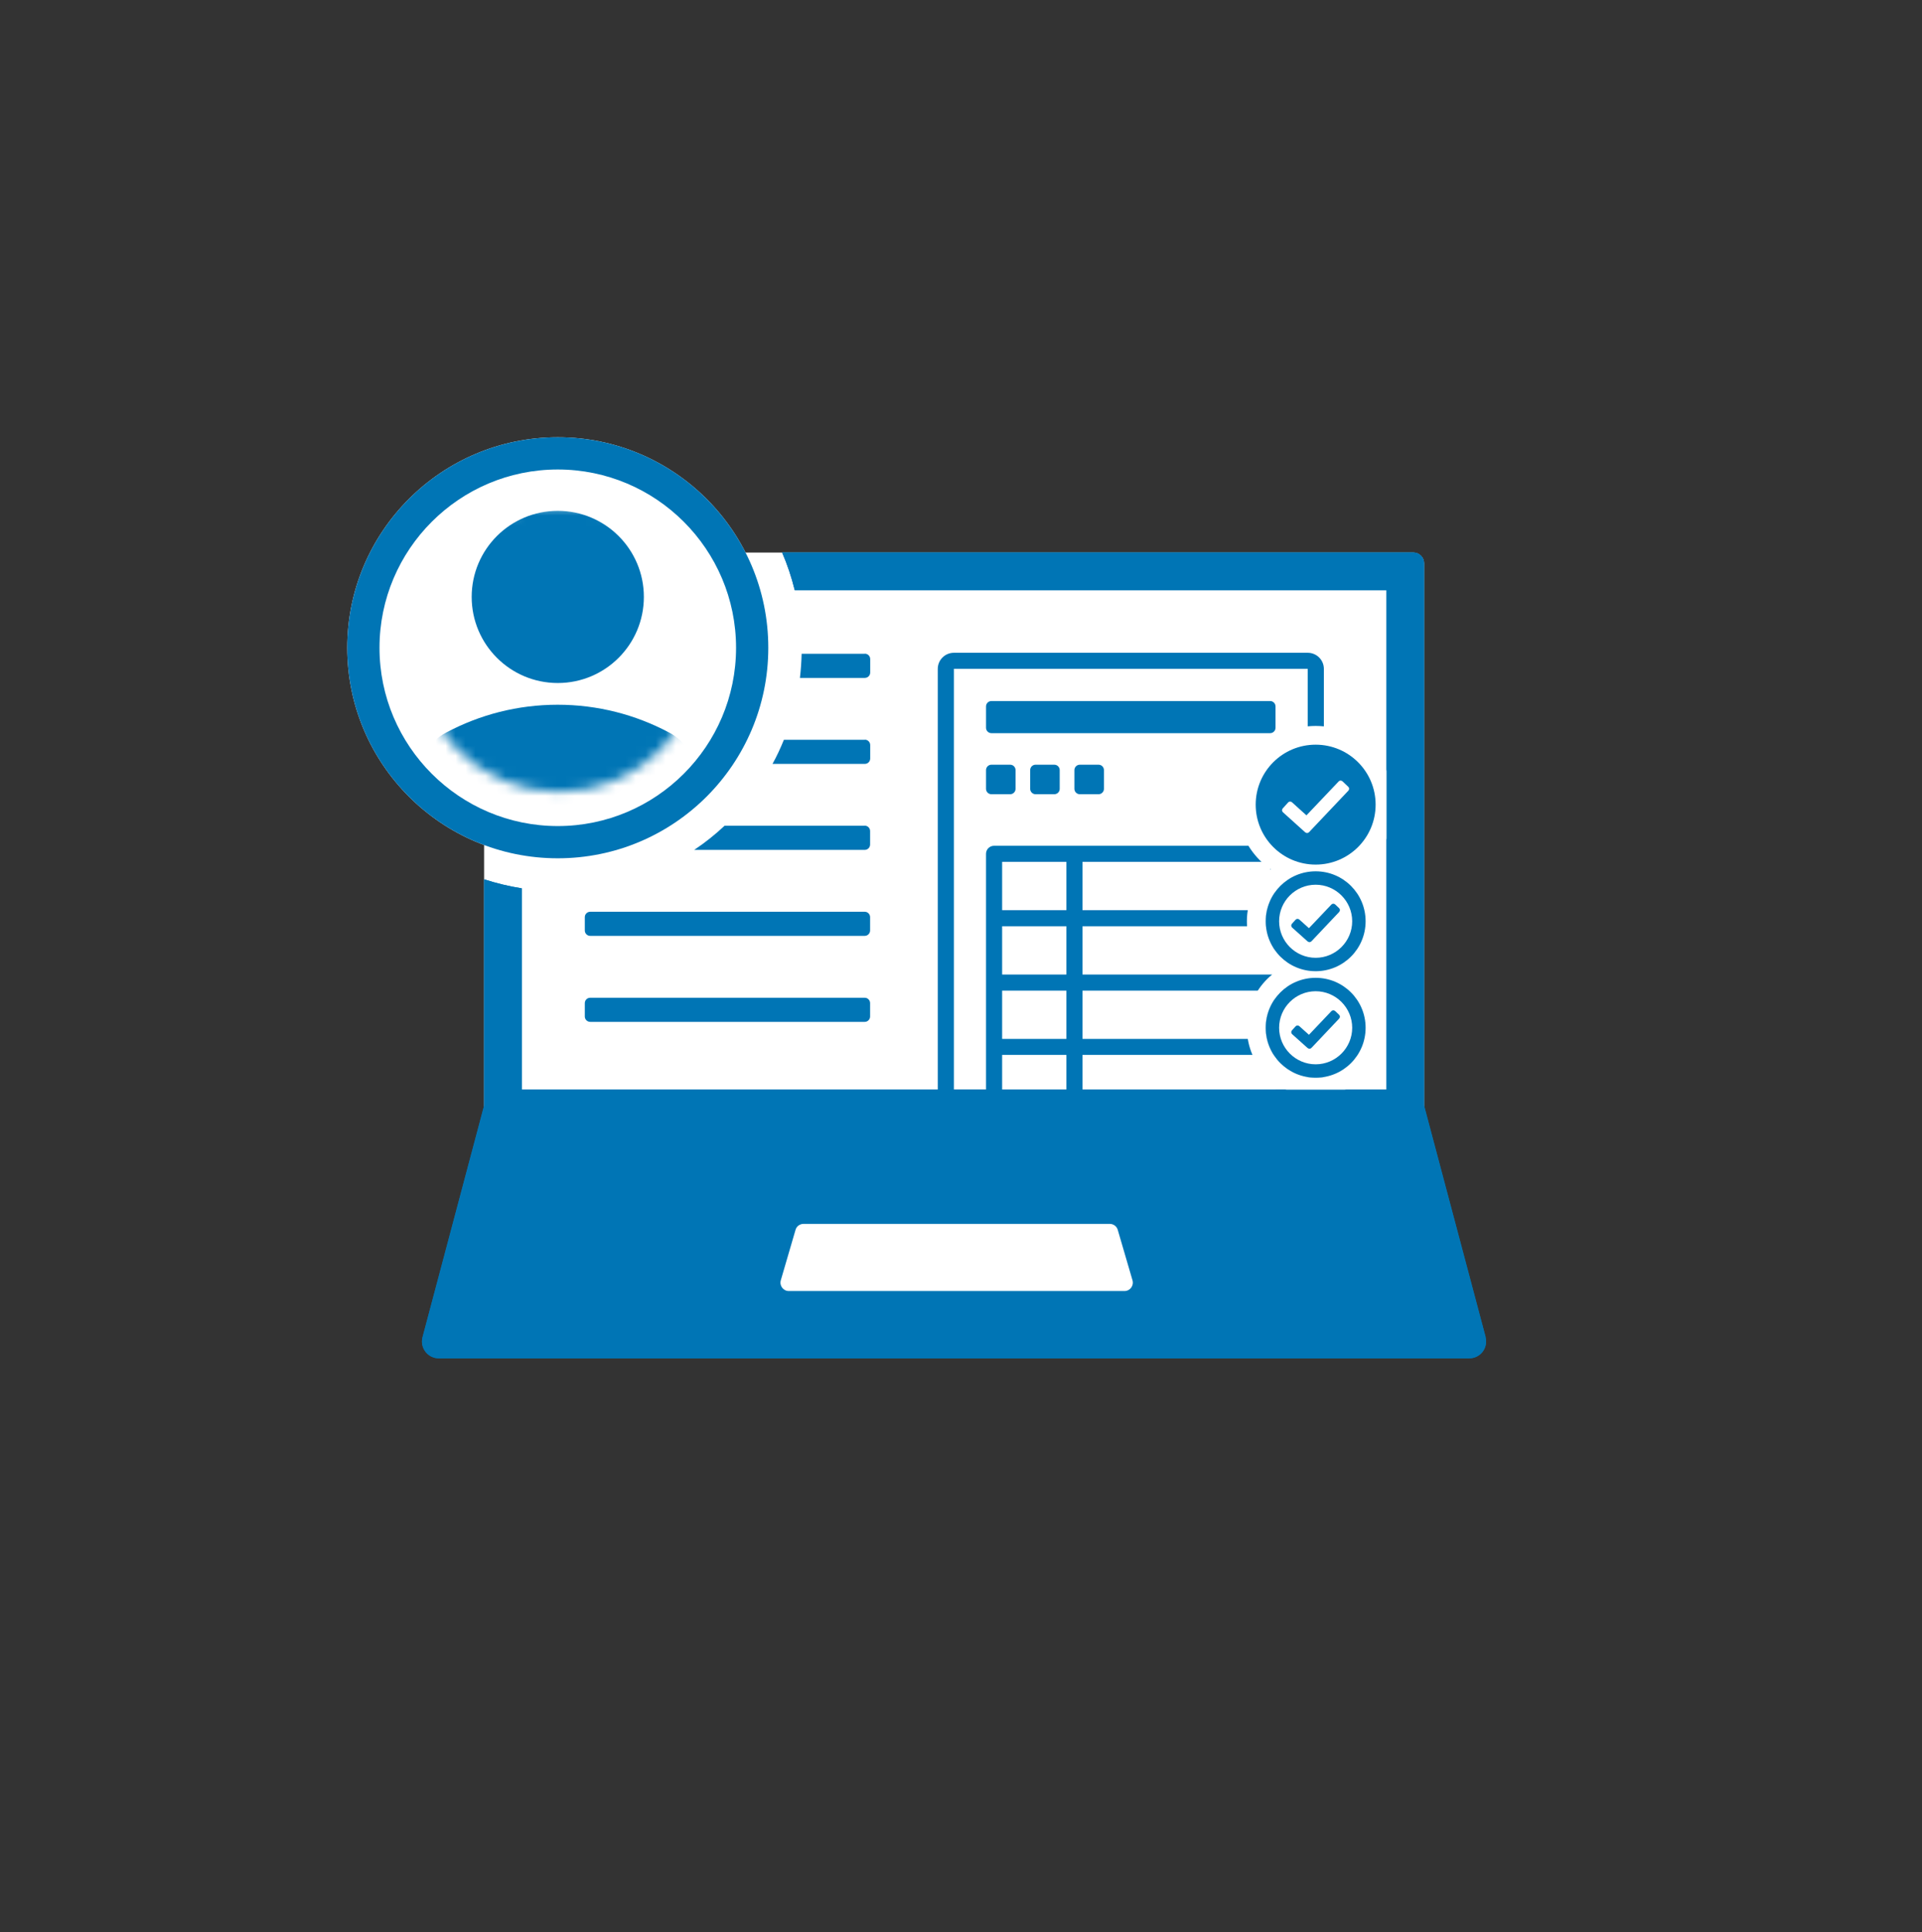 <svg width="100%" height="100%" viewBox="0 0 192 193" fill="none" xmlns="http://www.w3.org/2000/svg">
<rect x="0" y="0" width="192" height="193" fill="#333333" stroke="none"/>
<path d="M55.719 43.68C44.099 43.68 34.69 53.1 34.69 64.71C34.69 76.32 44.109 85.74 55.719 85.74C67.329 85.74 76.749 76.32 76.749 64.71C76.749 53.1 67.329 43.68 55.719 43.68Z" fill="white"/>
<path d="M141.189 55.2H49.429C48.838 55.2 48.359 55.679 48.359 56.27V113.26C48.359 113.851 48.838 114.33 49.429 114.33H141.189C141.78 114.33 142.259 113.851 142.259 113.26V56.27C142.259 55.679 141.78 55.2 141.189 55.2Z" fill="white"/>
<path d="M86.38 91.08H58.96C58.662 91.08 58.42 91.322 58.42 91.62V92.95C58.42 93.248 58.662 93.49 58.96 93.49H86.38C86.678 93.49 86.92 93.248 86.92 92.95V91.62C86.92 91.322 86.678 91.08 86.38 91.08Z" fill="#0075B5"/>
<path d="M86.38 99.67H58.96C58.662 99.67 58.42 99.912 58.42 100.21V101.54C58.42 101.838 58.662 102.08 58.96 102.08H86.38C86.678 102.08 86.92 101.838 86.92 101.54V100.21C86.92 99.912 86.678 99.67 86.38 99.67Z" fill="#0075B5"/>
<path d="M126.88 70.03H99.04C98.742 70.03 98.5 70.272 98.5 70.57V72.7C98.5 72.998 98.742 73.24 99.04 73.24H126.88C127.178 73.24 127.42 72.998 127.42 72.7V70.57C127.42 70.272 127.178 70.03 126.88 70.03Z" fill="#0075B5"/>
<path d="M100.91 76.39H99.04C98.742 76.39 98.5 76.632 98.5 76.93V78.8C98.5 79.098 98.742 79.34 99.04 79.34H100.91C101.208 79.34 101.45 79.098 101.45 78.8V76.93C101.45 76.632 101.208 76.39 100.91 76.39Z" fill="#0075B5"/>
<path d="M105.32 76.39H103.45C103.152 76.39 102.91 76.632 102.91 76.93V78.8C102.91 79.098 103.152 79.34 103.45 79.34H105.32C105.618 79.34 105.86 79.098 105.86 78.8V76.93C105.86 76.632 105.618 76.39 105.32 76.39Z" fill="#0075B5"/>
<path d="M109.74 76.39H107.87C107.572 76.39 107.33 76.632 107.33 76.93V78.8C107.33 79.098 107.572 79.34 107.87 79.34H109.74C110.038 79.34 110.28 79.098 110.28 78.8V76.93C110.28 76.632 110.038 76.39 109.74 76.39Z" fill="#0075B5"/>
<path d="M129.06 105.39H123.15V109.01H129.06V105.39Z" fill="white"/>
<path d="M55.719 46.9C65.54 46.9 73.529 54.89 73.529 64.71C73.529 74.53 65.54 82.52 55.719 82.52C45.9 82.52 37.91 74.53 37.91 64.71C37.91 54.89 45.9 46.9 55.719 46.9ZM55.719 43.68C44.099 43.68 34.69 53.1 34.69 64.71C34.69 76.32 44.109 85.74 55.719 85.74C67.329 85.74 76.749 76.32 76.749 64.71C76.749 53.1 67.329 43.68 55.719 43.68Z" fill="#0075B5"/>
<mask id="mask0_8275_7642" style="mask-type:luminance" maskUnits="userSpaceOnUse" x="41" y="50" width="30" height="30">
<path d="M55.849 79.1C63.764 79.1 70.18 72.684 70.18 64.77C70.18 56.856 63.764 50.44 55.849 50.44C47.935 50.44 41.52 56.856 41.52 64.77C41.52 72.684 47.935 79.1 55.849 79.1Z" fill="white"/>
</mask>
<g mask="url(#mask0_8275_7642)">
<path d="M55.719 68.23C60.469 68.23 64.319 64.38 64.319 59.63C64.319 54.88 60.469 51.03 55.719 51.03C50.969 51.03 47.119 54.88 47.119 59.63C47.119 64.38 50.969 68.23 55.719 68.23Z" fill="#0075B5"/>
<path d="M55.719 84.59H69.159C69.459 84.59 69.699 84.35 69.699 84.05V77.92C69.699 75.86 68.539 74.07 66.829 73.17C63.499 71.4 59.719 70.4 55.709 70.4C51.699 70.4 47.919 71.4 44.589 73.17C42.889 74.07 41.719 75.86 41.719 77.92V84.05C41.719 84.35 41.959 84.59 42.259 84.59H55.709H55.719Z" fill="#0075B5"/>
</g>
<path d="M148.409 133.57L142.259 110.44V56.26C142.259 55.67 141.779 55.19 141.189 55.19H78.129C78.649 56.39 79.069 57.65 79.389 58.95H138.509V108.85H132.249V66.82C132.249 65.93 131.529 65.21 130.639 65.21H95.289C94.399 65.21 93.679 65.93 93.679 66.82V108.85H52.119V88.74C50.829 88.54 49.579 88.23 48.359 87.84V110.45L42.209 133.58C41.929 134.64 42.729 135.69 43.829 135.69H146.779C147.879 135.69 148.679 134.65 148.399 133.58L148.409 133.57ZM106.529 108.85H100.109V105.38H106.529V108.85ZM106.529 103.78H100.109V98.96H106.529V103.78ZM106.529 97.35H100.109V92.53H106.529V97.35ZM106.529 90.92H100.109V86.1H106.529V90.92ZM127.419 108.85H108.139V105.38H127.419V85.29C127.419 84.85 127.059 84.49 126.619 84.49H99.299C98.859 84.49 98.499 84.85 98.499 85.29V108.84H95.289V66.81H130.639V108.84H127.429L127.419 108.85ZM127.169 92.53V97.35H108.139V92.53H127.169ZM108.139 90.92V86.1H126.879V90.92H108.139ZM125.809 98.96V103.78H108.139V98.96H125.809Z" fill="#0075B5"/>
<path d="M129.489 83.44H127.469V99.48H129.489V83.44Z" fill="white"/>
<path d="M131.429 74.39C128.119 74.39 125.439 77.07 125.439 80.38C125.439 83.69 128.119 86.37 131.429 86.37C134.739 86.37 137.419 83.69 137.419 80.38C137.419 77.07 134.739 74.39 131.429 74.39Z" fill="white"/>
<path d="M131.429 74.39C134.739 74.39 137.419 77.07 137.419 80.38C137.419 83.69 134.739 86.37 131.429 86.37C128.119 86.37 125.439 83.69 125.439 80.38C125.439 77.07 128.119 74.39 131.429 74.39ZM131.429 72.52C127.089 72.52 123.559 76.05 123.559 80.39C123.559 84.73 127.089 88.26 131.429 88.26C135.769 88.26 139.299 84.73 139.299 80.39C139.299 76.05 135.769 72.52 131.429 72.52Z" fill="white"/>
<path d="M131.429 74.39C128.119 74.39 125.439 77.07 125.439 80.38C125.439 83.69 128.119 86.37 131.429 86.37C134.739 86.37 137.419 83.69 137.419 80.38C137.419 77.07 134.739 74.39 131.429 74.39Z" fill="white"/>
<path d="M131.429 87.18C127.679 87.18 124.639 84.13 124.639 80.39C124.639 76.65 127.689 73.6 131.429 73.6C135.169 73.6 138.219 76.65 138.219 80.39C138.219 84.13 135.169 87.18 131.429 87.18ZM131.429 75.2C128.569 75.2 126.249 77.53 126.249 80.38C126.249 83.23 128.579 85.56 131.429 85.56C134.279 85.56 136.609 83.23 136.609 80.38C136.609 77.53 134.279 75.2 131.429 75.2Z" fill="white"/>
<path d="M131.429 87.04C128.669 87.04 126.439 89.27 126.439 92.03C126.439 94.79 128.669 97.02 131.429 97.02C134.189 97.02 136.419 94.79 136.419 92.03C136.419 89.27 134.189 87.04 131.429 87.04Z" fill="white"/>
<path d="M131.429 89.18C132.999 89.18 134.269 90.46 134.269 92.02C134.269 93.58 132.989 94.86 131.429 94.86C129.869 94.86 128.589 93.58 128.589 92.02C128.589 90.46 129.869 89.18 131.429 89.18ZM131.429 87.04C128.669 87.04 126.439 89.27 126.439 92.03C126.439 94.79 128.669 97.02 131.429 97.02C134.189 97.02 136.419 94.79 136.419 92.03C136.419 89.27 134.189 87.04 131.429 87.04Z" fill="white"/>
<path d="M131.429 87.04C128.669 87.04 126.439 89.27 126.439 92.03C126.439 94.79 128.669 97.02 131.429 97.02C134.189 97.02 136.419 94.79 136.419 92.03C136.419 89.27 134.189 87.04 131.429 87.04Z" fill="white"/>
<path d="M131.429 87.04C134.189 87.04 136.419 89.27 136.419 92.03C136.419 94.79 134.189 97.02 131.429 97.02C128.669 97.02 126.439 94.79 126.439 92.03C126.439 89.27 128.669 87.04 131.429 87.04ZM131.429 85.16C127.639 85.16 124.559 88.24 124.559 92.03C124.559 95.82 127.639 98.9 131.429 98.9C135.219 98.9 138.299 95.82 138.299 92.03C138.299 88.24 135.219 85.16 131.429 85.16Z" fill="white"/>
<path d="M131.429 97.68C128.669 97.68 126.439 99.91 126.439 102.67C126.439 105.43 128.669 107.66 131.429 107.66C134.189 107.66 136.419 105.43 136.419 102.67C136.419 99.91 134.189 97.68 131.429 97.68Z" fill="white"/>
<path d="M131.429 97.68C134.189 97.68 136.419 99.91 136.419 102.67C136.419 105.43 134.189 107.66 131.429 107.66C128.669 107.66 126.439 105.43 126.439 102.67C126.439 99.91 128.669 97.68 131.429 97.68ZM131.429 95.8C127.639 95.8 124.559 98.88 124.559 102.67C124.559 106.46 127.639 109.54 131.429 109.54C135.219 109.54 138.299 106.46 138.299 102.67C138.299 98.88 135.219 95.8 131.429 95.8Z" fill="white"/>
<path d="M131.429 97.68C128.669 97.68 126.439 99.91 126.439 102.67C126.439 105.43 128.669 107.66 131.429 107.66C134.189 107.66 136.419 105.43 136.419 102.67C136.419 99.91 134.189 97.68 131.429 97.68Z" fill="white"/>
<path d="M131.429 99.02C133.439 99.02 135.079 100.66 135.079 102.67C135.079 104.68 133.439 106.32 131.429 106.32C129.419 106.32 127.779 104.68 127.779 102.67C127.779 100.66 129.419 99.02 131.429 99.02ZM131.429 97.68C128.669 97.68 126.439 99.91 126.439 102.67C126.439 105.43 128.669 107.66 131.429 107.66C134.189 107.66 136.419 105.43 136.419 102.67C136.419 99.91 134.189 97.68 131.429 97.68Z" fill="#0075B5"/>
<path d="M130.619 104.69L129.079 103.31C128.969 103.21 128.959 103.04 129.059 102.93L129.419 102.53C129.519 102.42 129.689 102.41 129.799 102.51L130.759 103.37L132.999 101.01C133.099 100.9 133.269 100.9 133.379 101L133.769 101.37C133.879 101.47 133.879 101.64 133.779 101.75L131.009 104.68C130.909 104.79 130.739 104.79 130.639 104.7L130.619 104.69Z" fill="#0075B5"/>
<path d="M131.429 88.38C133.439 88.38 135.079 90.02 135.079 92.03C135.079 94.04 133.439 95.68 131.429 95.68C129.419 95.68 127.779 94.04 127.779 92.03C127.779 90.02 129.419 88.38 131.429 88.38ZM131.429 87.04C128.669 87.04 126.439 89.27 126.439 92.03C126.439 94.79 128.669 97.02 131.429 97.02C134.189 97.02 136.419 94.79 136.419 92.03C136.419 89.27 134.189 87.04 131.429 87.04Z" fill="#0075B5"/>
<path d="M130.619 94.04L129.079 92.66C128.969 92.56 128.959 92.39 129.059 92.28L129.419 91.88C129.519 91.77 129.689 91.76 129.799 91.86L130.759 92.72L132.999 90.36C133.099 90.25 133.269 90.25 133.379 90.35L133.769 90.72C133.879 90.82 133.879 90.99 133.779 91.1L131.009 94.03C130.909 94.14 130.739 94.14 130.639 94.05L130.619 94.04Z" fill="#0075B5"/>
<path d="M131.429 74.39C128.119 74.39 125.439 77.07 125.439 80.38C125.439 83.69 128.119 86.37 131.429 86.37C134.739 86.37 137.419 83.69 137.419 80.38C137.419 77.07 134.739 74.39 131.429 74.39Z" fill="#0075B5"/>
<path d="M130.389 83.15L128.159 81.14C128.049 81.04 128.039 80.87 128.139 80.76L128.679 80.16C128.779 80.05 128.949 80.04 129.059 80.14L130.509 81.45L133.729 78.06C133.829 77.95 133.999 77.95 134.109 78.05L134.689 78.6C134.799 78.7 134.799 78.87 134.699 78.98L130.769 83.13C130.669 83.24 130.499 83.24 130.399 83.15H130.389Z" fill="white"/>
<path d="M148.409 133.57L142.259 110.44V56.26C142.259 55.67 141.779 55.19 141.189 55.19H78.129C78.649 56.39 79.069 57.65 79.389 58.95H138.509V108.85H52.119V88.74C50.829 88.54 49.579 88.23 48.359 87.84V110.45L42.209 133.58C41.929 134.64 42.729 135.69 43.829 135.69H146.779C147.879 135.69 148.679 134.65 148.399 133.58L148.409 133.57Z" fill="#0075B5"/>
<path d="M86.39 73.9H78.31C77.97 74.73 77.6 75.54 77.17 76.31H86.39C86.69 76.31 86.93 76.07 86.93 75.77V74.43C86.93 74.13 86.69 73.89 86.39 73.89V73.9Z" fill="#0075B5"/>
<path d="M86.39 82.49H72.38C71.44 83.37 70.43 84.18 69.35 84.9H86.38C86.68 84.9 86.92 84.66 86.92 84.36V83.02C86.92 82.72 86.68 82.48 86.38 82.48L86.39 82.49Z" fill="#0075B5"/>
<path d="M86.39 65.31H80.08C80.06 66.13 80 66.93 79.91 67.72H86.39C86.69 67.72 86.93 67.48 86.93 67.18V65.84C86.93 65.54 86.69 65.3 86.39 65.3V65.31Z" fill="#0075B5"/>
<path d="M112.34 128.97H78.8C78.24 128.97 77.84 128.43 78 127.89L79.47 122.86C79.57 122.5 79.9 122.26 80.27 122.26H110.86C111.23 122.26 111.56 122.5 111.66 122.86L113.13 127.89C113.29 128.43 112.89 128.97 112.33 128.97H112.34Z" fill="white"/>
</svg>
